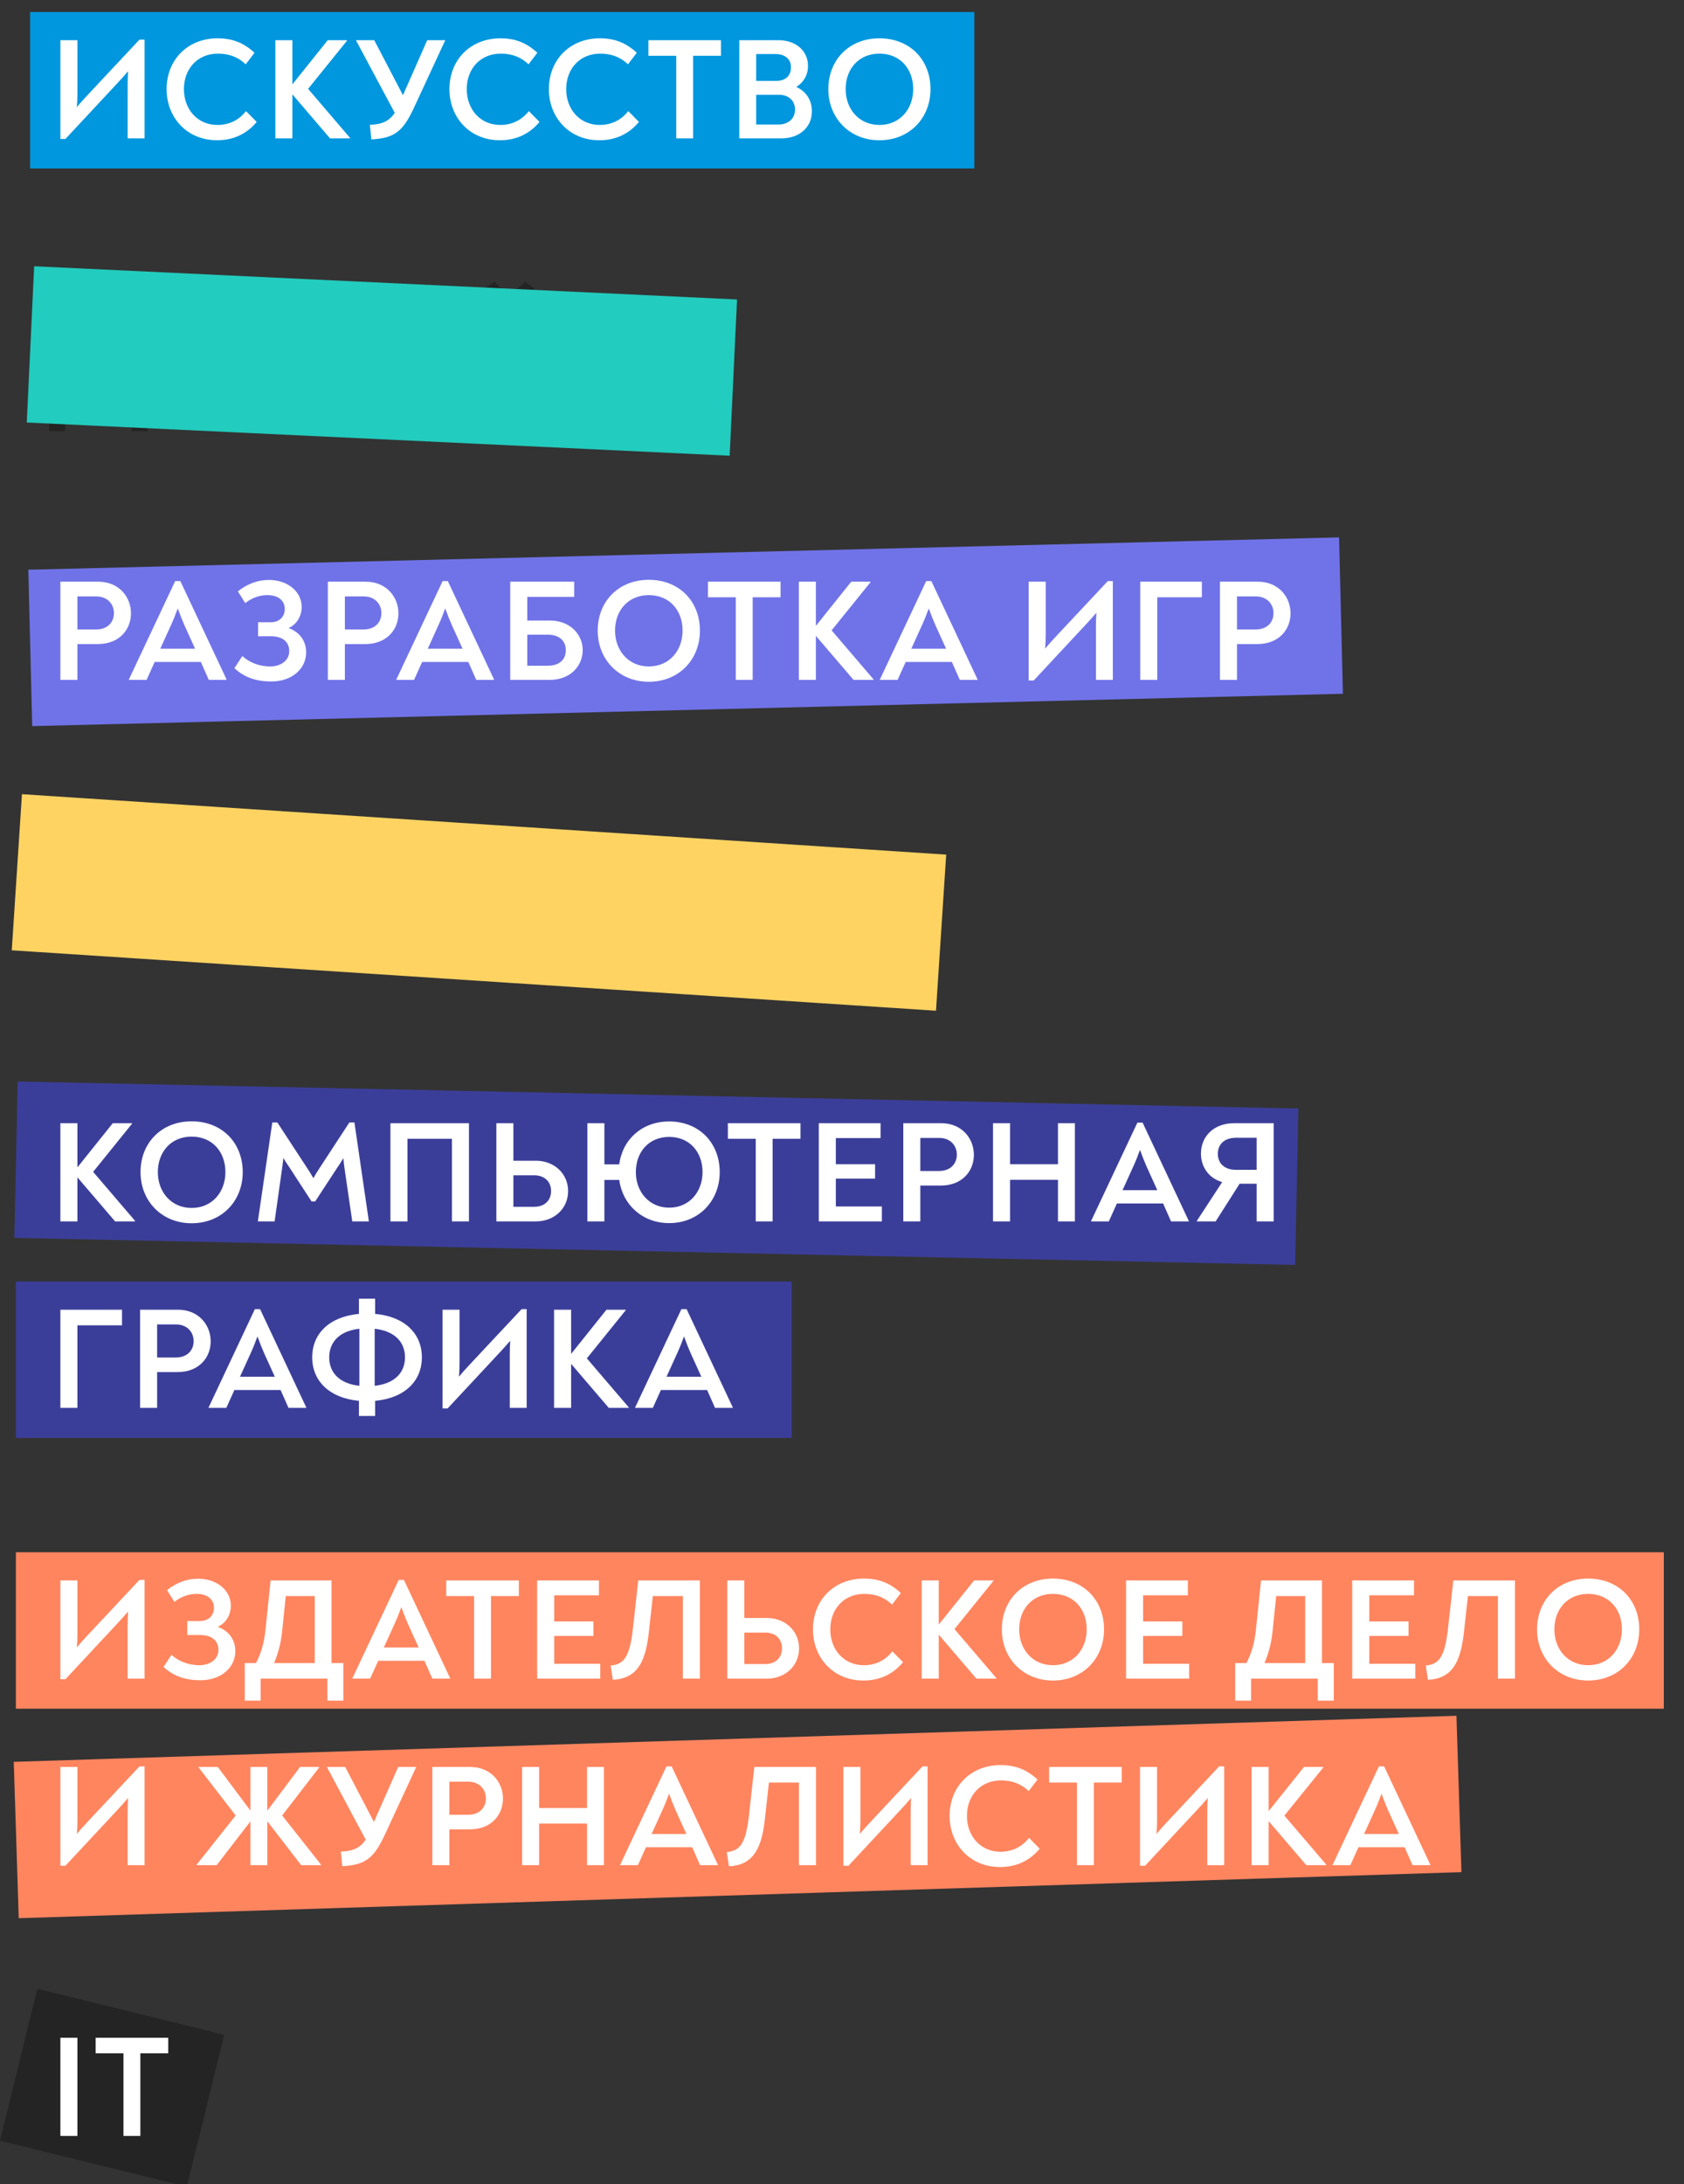 <?xml version="1.0" encoding="UTF-8"?> <svg xmlns="http://www.w3.org/2000/svg" width="280" height="363" viewBox="0 0 280 363" fill="none"><rect x="0" y="0" width="280" height="363" fill="#333333" stroke="none"/> <g clip-path="url(#clip0_2153_4542)"> <g style="mix-blend-mode:darken"> <rect x="5" y="2" width="157" height="26" fill="#0097DE"></rect> </g> <g style="mix-blend-mode:darken"> <rect x="2.641" y="257.993" width="274" height="26" fill="#FF855F"></rect> </g> <g style="mix-blend-mode:darken"> <rect x="2.287" y="292.828" width="240" height="26" transform="rotate(-1.828 2.287 292.828)" fill="#FF855F"></rect> </g> <g style="mix-blend-mode:darken"> <rect x="2.938" y="179.749" width="213" height="26" transform="rotate(1.209 2.938 179.749)" fill="#3B3E99"></rect> </g> <g style="mix-blend-mode:darken"> <rect x="2.641" y="212.993" width="129" height="26" fill="#3B3E99"></rect> </g> <g style="mix-blend-mode:darken"> <rect x="4.713" y="94.691" width="218" height="26" transform="rotate(-1.413 4.713 94.691)" fill="#7073E7"></rect> </g> <g style="mix-blend-mode:darken"> <rect x="6.208" y="330.549" width="32" height="26" transform="rotate(13.815 6.208 330.549)" fill="#242424"></rect> </g> <path d="M23.192 6.584L14.696 15.656C14.024 16.376 13.376 17.072 12.776 17.816C12.848 17.024 12.872 16.232 12.872 15.464V6.68H10.04V23.096H10.88L19.424 13.928C20.024 13.28 20.672 12.584 21.296 11.84C21.248 12.656 21.224 13.424 21.224 14.168V23H24.032V6.584H23.192ZM36.102 23.312C38.886 23.312 41.094 22.184 42.678 20.264L40.902 18.464C39.822 19.856 38.238 20.768 36.15 20.768C32.838 20.768 30.582 18.176 30.582 14.816C30.582 11.384 32.886 8.912 36.246 8.912C38.238 8.912 39.702 9.584 40.854 10.688L42.318 8.768C40.518 7.112 38.646 6.368 36.174 6.368C31.23 6.368 27.702 9.92 27.702 14.816C27.702 19.52 31.062 23.312 36.102 23.312ZM51.229 14.768L57.685 6.776V6.68H54.493L48.613 14.024V6.68H45.781V23H48.613V15.68L54.877 23H58.189V22.904L51.229 14.768ZM71.034 6.68L67.002 15.824L62.226 6.68H59.178L65.634 18.752C64.77 20.048 63.666 20.672 61.506 20.744L61.746 23.168C65.634 22.976 67.026 21.8 68.85 17.864L74.034 6.68H71.034ZM83.128 23.312C85.912 23.312 88.12 22.184 89.704 20.264L87.928 18.464C86.848 19.856 85.264 20.768 83.176 20.768C79.864 20.768 77.608 18.176 77.608 14.816C77.608 11.384 79.912 8.912 83.272 8.912C85.264 8.912 86.728 9.584 87.88 10.688L89.344 8.768C87.544 7.112 85.672 6.368 83.2 6.368C78.256 6.368 74.728 9.92 74.728 14.816C74.728 19.52 78.088 23.312 83.128 23.312ZM99.663 23.312C102.447 23.312 104.655 22.184 106.239 20.264L104.463 18.464C103.383 19.856 101.799 20.768 99.711 20.768C96.399 20.768 94.143 18.176 94.143 14.816C94.143 11.384 96.447 8.912 99.807 8.912C101.799 8.912 103.263 9.584 104.415 10.688L105.879 8.768C104.079 7.112 102.207 6.368 99.735 6.368C94.791 6.368 91.263 9.92 91.263 14.816C91.263 19.52 94.623 23.312 99.663 23.312ZM119.878 6.68H107.806V9.272H112.438V23H115.246V9.272H119.878V6.68ZM132.403 14.456C133.579 13.712 134.347 12.512 134.347 10.952C134.347 8.408 132.283 6.68 129.451 6.68H122.923V23H129.907C132.883 23 134.995 21.2 134.995 18.488C134.995 16.616 133.987 15.152 132.403 14.456ZM125.731 8.984H128.971C130.483 8.984 131.515 9.8 131.515 11.168C131.515 12.608 130.627 13.448 129.019 13.448H125.731V8.984ZM129.451 20.696H125.731V15.752H129.523C131.107 15.752 132.187 16.712 132.187 18.2C132.187 19.736 131.059 20.696 129.451 20.696ZM146.222 23.312C151.262 23.312 154.718 19.592 154.718 14.816C154.718 9.92 151.262 6.368 146.222 6.368C141.23 6.368 137.726 9.92 137.726 14.816C137.726 19.592 141.23 23.312 146.222 23.312ZM146.222 20.768C142.814 20.768 140.606 18.104 140.606 14.816C140.606 11.432 142.814 8.912 146.222 8.912C149.654 8.912 151.838 11.432 151.838 14.816C151.838 18.104 149.654 20.768 146.222 20.768ZM10.04 113H12.872V107.048H16.256C19.88 107.048 21.776 104.6 21.776 101.936C21.776 99.248 19.808 96.68 16.328 96.68H10.04V113ZM12.872 104.624V99.128H16.016C17.84 99.128 18.944 100.376 18.944 101.912C18.944 103.304 18.008 104.624 15.968 104.624H12.872ZM29.989 96.584H29.125L21.421 112.952V113H24.373L25.717 110.024H33.397L34.717 113H37.669V112.928L29.989 96.584ZM29.557 101.12C29.941 102.176 30.277 103.04 30.661 103.904L32.437 107.816H26.653L28.429 103.904C28.837 103.016 29.173 102.176 29.557 101.12ZM45.119 113.264C48.623 113.264 50.903 111.08 50.903 108.44C50.903 106.472 49.775 105.032 47.975 104.384C49.223 103.856 50.159 102.512 50.159 100.88C50.159 98.312 47.831 96.392 44.711 96.392C43.007 96.392 41.279 96.92 39.551 98.288L40.775 100.232C41.951 99.32 43.199 98.912 44.471 98.912C46.199 98.912 47.351 99.776 47.351 101.192C47.351 102.488 46.487 103.424 44.999 103.424H42.911V105.752H45.095C46.895 105.752 48.095 106.616 48.095 108.224C48.095 109.784 46.679 110.768 44.951 110.768C42.959 110.768 41.375 110.024 40.295 109.04L38.975 111.056C40.631 112.592 42.599 113.264 45.119 113.264ZM54.511 113H57.343V107.048H60.727C64.351 107.048 66.247 104.6 66.247 101.936C66.247 99.248 64.279 96.68 60.799 96.68H54.511V113ZM57.343 104.624V99.128H60.487C62.311 99.128 63.415 100.376 63.415 101.912C63.415 103.304 62.479 104.624 60.439 104.624H57.343ZM74.461 96.584H73.597L65.893 112.952V113H68.845L70.189 110.024H77.869L79.189 113H82.141V112.928L74.461 96.584ZM74.029 101.12C74.413 102.176 74.749 103.04 75.133 103.904L76.909 107.816H71.125L72.901 103.904C73.309 103.016 73.645 102.176 74.029 101.12ZM84.838 113H91.414C94.846 113 96.886 110.672 96.886 108.056C96.886 105.488 94.846 103.136 91.414 103.136H87.67V99.2H95.47V96.68H84.838V113ZM87.67 110.648V105.488H91.078C92.95 105.488 94.078 106.472 94.078 108.056C94.078 109.688 92.95 110.648 91.078 110.648H87.67ZM107.88 113.312C112.92 113.312 116.376 109.592 116.376 104.816C116.376 99.92 112.92 96.368 107.88 96.368C102.888 96.368 99.384 99.92 99.384 104.816C99.384 109.592 102.888 113.312 107.88 113.312ZM107.88 110.768C104.472 110.768 102.264 108.104 102.264 104.816C102.264 101.432 104.472 98.912 107.88 98.912C111.312 98.912 113.496 101.432 113.496 104.816C113.496 108.104 111.312 110.768 107.88 110.768ZM129.78 96.68H117.708V99.272H122.34V113H125.148V99.272H129.78V96.68ZM138.273 104.768L144.729 96.776V96.68H141.537L135.657 104.024V96.68H132.825V113H135.657V105.68L141.921 113H145.233V112.904L138.273 104.768ZM154.861 96.584H153.997L146.293 112.952V113H149.245L150.589 110.024H158.269L159.589 113H162.541V112.928L154.861 96.584ZM154.429 101.12C154.813 102.176 155.149 103.04 155.533 103.904L157.309 107.816H151.525L153.301 103.904C153.709 103.016 154.045 102.176 154.429 101.12ZM184.191 96.584L175.695 105.656C175.023 106.376 174.375 107.072 173.775 107.816C173.847 107.024 173.871 106.232 173.871 105.464V96.68H171.039V113.096H171.879L180.423 103.928C181.023 103.28 181.671 102.584 182.295 101.84C182.247 102.656 182.223 103.424 182.223 104.168V113H185.031V96.584H184.191ZM189.589 113H192.421V99.272H199.837V96.68H189.589V113ZM202.843 113H205.675V107.048H209.059C212.683 107.048 214.579 104.6 214.579 101.936C214.579 99.248 212.611 96.68 209.131 96.68H202.843V113ZM205.675 104.624V99.128H208.819C210.643 99.128 211.747 100.376 211.747 101.912C211.747 103.304 210.811 104.624 208.771 104.624H205.675ZM15.488 194.768L21.944 186.776V186.68H18.752L12.872 194.024V186.68H10.04V203H12.872V195.68L19.136 203H22.448V202.904L15.488 194.768ZM31.862 203.312C36.902 203.312 40.358 199.592 40.358 194.816C40.358 189.92 36.902 186.368 31.862 186.368C26.87 186.368 23.366 189.92 23.366 194.816C23.366 199.592 26.87 203.312 31.862 203.312ZM31.862 200.768C28.454 200.768 26.246 198.104 26.246 194.816C26.246 191.432 28.454 188.912 31.862 188.912C35.294 188.912 37.478 191.432 37.478 194.816C37.478 198.104 35.294 200.768 31.862 200.768ZM58.931 186.56H58.091L53.147 194.12C52.787 194.672 52.427 195.224 52.115 195.824C51.779 195.224 51.419 194.672 51.059 194.12L46.115 186.56H45.275L42.875 203H45.659L46.907 194.168C46.979 193.592 47.075 193.04 47.123 192.464C47.435 193.016 47.771 193.52 48.107 194L51.803 199.688H52.403L56.123 194C56.459 193.52 56.795 193.016 57.083 192.488C57.131 193.04 57.203 193.568 57.275 194.12L58.571 203H61.331L58.931 186.56ZM64.918 203H67.749V189.272H75.141V203H77.974V186.68H64.918V203ZM89.13 192.92H85.362V186.68H82.53V203H89.13C92.106 203 94.458 200.912 94.458 197.96C94.458 195.032 92.106 192.92 89.13 192.92ZM88.842 200.576H85.362V195.344H88.842C90.474 195.344 91.626 196.328 91.626 197.96C91.626 199.592 90.474 200.576 88.842 200.576ZM111.267 186.392C106.803 186.392 103.515 189.32 102.963 193.52H100.491V186.68H97.659V203H100.491V196.112H102.963C103.515 200.216 106.803 203.288 111.267 203.288C116.211 203.288 119.667 199.568 119.667 194.816C119.667 189.92 116.211 186.392 111.267 186.392ZM111.267 200.72C107.931 200.72 105.723 198.08 105.723 194.816C105.723 191.432 107.907 188.96 111.267 188.96C114.627 188.96 116.811 191.432 116.811 194.816C116.811 198.08 114.627 200.72 111.267 200.72ZM133.097 186.68H121.025V189.272H125.657V203H128.465V189.272H133.097V186.68ZM138.974 200.528V195.896H145.502V193.496H138.974V189.152H146.414V186.68H136.142V203H146.63V200.528H138.974ZM150.192 203H153.024V197.048H156.408C160.032 197.048 161.928 194.6 161.928 191.936C161.928 189.248 159.96 186.68 156.48 186.68H150.192V203ZM153.024 194.624V189.128H156.168C157.992 189.128 159.096 190.376 159.096 191.912C159.096 193.304 158.16 194.624 156.12 194.624H153.024ZM165.11 203H167.942V196.088H175.91V203H178.718V186.68H175.91V193.496H167.942V186.68H165.11V203ZM189.981 186.584H189.117L181.413 202.952V203H184.365L185.709 200.024H193.389L194.709 203H197.661V202.928L189.981 186.584ZM189.549 191.12C189.933 192.176 190.269 193.04 190.653 193.904L192.429 197.816H186.645L188.421 193.904C188.829 193.016 189.165 192.176 189.549 191.12ZM205.226 186.68C201.746 186.68 199.682 188.936 199.682 191.744C199.682 193.856 200.906 195.8 203.21 196.472L199.01 202.904V203H202.13L206.114 196.736H208.946V203H211.778V186.68H205.226ZM208.946 194.432H205.49C203.618 194.432 202.49 193.376 202.49 191.768C202.49 190.16 203.618 189.104 205.49 189.104H208.946V194.432ZM10.04 234H12.872V220.272H20.288V217.68H10.04V234ZM23.293 234H26.125V228.048H29.509C33.133 228.048 35.029 225.6 35.029 222.936C35.029 220.248 33.061 217.68 29.581 217.68H23.293V234ZM26.125 225.624V220.128H29.269C31.093 220.128 32.197 221.376 32.197 222.912C32.197 224.304 31.261 225.624 29.221 225.624H26.125ZM43.243 217.584H42.379L34.675 233.952V234H37.627L38.971 231.024H46.651L47.971 234H50.923V233.928L43.243 217.584ZM42.811 222.12C43.195 223.176 43.531 224.04 43.915 224.904L45.691 228.816H39.907L41.683 224.904C42.091 224.016 42.427 223.176 42.811 222.12ZM70.147 225.6C70.147 221.712 67.363 218.832 62.371 218.376V215.856H59.683V218.376C54.715 218.832 51.907 221.712 51.907 225.6C51.907 229.464 54.715 232.368 59.683 232.824V235.344H62.371V232.824C67.363 232.368 70.147 229.464 70.147 225.6ZM54.739 225.6C54.739 223.056 56.443 221.208 59.755 220.848V230.328C56.443 229.968 54.739 228.144 54.739 225.6ZM62.299 230.328V220.848C65.611 221.208 67.339 223.056 67.339 225.6C67.339 228.144 65.611 229.968 62.299 230.328ZM86.729 217.584L78.233 226.656C77.561 227.376 76.913 228.072 76.313 228.816C76.385 228.024 76.409 227.232 76.409 226.464V217.68H73.577V234.096H74.417L82.961 224.928C83.561 224.28 84.209 223.584 84.833 222.84C84.785 223.656 84.761 224.424 84.761 225.168V234H87.569V217.584H86.729ZM97.576 225.768L104.032 217.776V217.68H100.84L94.96 225.024V217.68H92.127V234H94.96V226.68L101.224 234H104.536V233.904L97.576 225.768ZM114.163 217.584H113.299L105.595 233.952V234H108.547L109.891 231.024H117.571L118.891 234H121.843V233.928L114.163 217.584ZM113.731 222.12C114.115 223.176 114.451 224.04 114.835 224.904L116.611 228.816H110.827L112.603 224.904C113.011 224.016 113.347 223.176 113.731 222.12ZM23.192 262.584L14.696 271.656C14.024 272.376 13.376 273.072 12.776 273.816C12.848 273.024 12.872 272.232 12.872 271.464V262.68H10.04V279.096H10.88L19.424 269.928C20.024 269.28 20.672 268.584 21.296 267.84C21.248 268.656 21.224 269.424 21.224 270.168V279H24.032V262.584H23.192ZM33.342 279.264C36.846 279.264 39.126 277.08 39.126 274.44C39.126 272.472 37.998 271.032 36.198 270.384C37.446 269.856 38.382 268.512 38.382 266.88C38.382 264.312 36.054 262.392 32.934 262.392C31.23 262.392 29.502 262.92 27.774 264.288L28.998 266.232C30.174 265.32 31.422 264.912 32.694 264.912C34.422 264.912 35.574 265.776 35.574 267.192C35.574 268.488 34.71 269.424 33.222 269.424H31.134V271.752H33.318C35.118 271.752 36.318 272.616 36.318 274.224C36.318 275.784 34.902 276.768 33.174 276.768C31.182 276.768 29.598 276.024 28.518 275.04L27.198 277.056C28.854 278.592 30.822 279.264 33.342 279.264ZM55.122 276.408V262.68H44.994L44.154 270.768C43.938 273.048 43.434 274.704 42.57 276.408H40.698V282.648H43.338V279H54.426V282.648H57.09V276.408H55.122ZM46.89 271.296L47.514 265.272H52.338V276.408H45.57C46.242 274.8 46.674 273.24 46.89 271.296ZM67.16 262.584H66.296L58.592 278.952V279H61.544L62.888 276.024H70.568L71.888 279H74.84V278.928L67.16 262.584ZM66.728 267.12C67.112 268.176 67.448 269.04 67.832 269.904L69.608 273.816H63.824L65.6 269.904C66.008 269.016 66.344 268.176 66.728 267.12ZM86.269 262.68H74.197V265.272H78.829V279H81.637V265.272H86.269V262.68ZM92.147 276.528V271.896H98.675V269.496H92.147V265.152H99.587V262.68H89.315V279H99.803V276.528H92.147ZM101.901 279.192C105.429 279 107.229 277.008 107.853 271.56L108.549 265.272H113.541V279H116.373V262.68H106.125L105.237 270.672C104.733 275.064 103.917 276.648 101.541 276.816L101.901 279.192ZM127.531 268.92H123.763V262.68H120.931V279H127.531C130.507 279 132.859 276.912 132.859 273.96C132.859 271.032 130.507 268.92 127.531 268.92ZM127.243 276.576H123.763V271.344H127.243C128.875 271.344 130.027 272.328 130.027 273.96C130.027 275.592 128.875 276.576 127.243 276.576ZM143.572 279.312C146.356 279.312 148.564 278.184 150.148 276.264L148.372 274.464C147.292 275.856 145.708 276.768 143.62 276.768C140.308 276.768 138.052 274.176 138.052 270.816C138.052 267.384 140.356 264.912 143.716 264.912C145.708 264.912 147.172 265.584 148.324 266.688L149.788 264.768C147.988 263.112 146.116 262.368 143.644 262.368C138.7 262.368 135.172 265.92 135.172 270.816C135.172 275.52 138.532 279.312 143.572 279.312ZM158.699 270.768L165.155 262.776V262.68H161.963L156.083 270.024V262.68H153.251V279H156.083V271.68L162.347 279H165.659V278.904L158.699 270.768ZM175.073 279.312C180.113 279.312 183.569 275.592 183.569 270.816C183.569 265.92 180.113 262.368 175.073 262.368C170.081 262.368 166.577 265.92 166.577 270.816C166.577 275.592 170.081 279.312 175.073 279.312ZM175.073 276.768C171.665 276.768 169.457 274.104 169.457 270.816C169.457 267.432 171.665 264.912 175.073 264.912C178.505 264.912 180.689 267.432 180.689 270.816C180.689 274.104 178.505 276.768 175.073 276.768ZM190.066 276.528V271.896H196.594V269.496H190.066V265.152H197.506V262.68H187.234V279H197.722V276.528H190.066ZM219.801 276.408V262.68H209.673L208.833 270.768C208.617 273.048 208.113 274.704 207.249 276.408H205.377V282.648H208.017V279H219.105V282.648H221.769V276.408H219.801ZM211.569 271.296L212.193 265.272H217.017V276.408H210.249C210.921 274.8 211.353 273.24 211.569 271.296ZM227.67 276.528V271.896H234.198V269.496H227.67V265.152H235.11V262.68H224.838V279H235.326V276.528H227.67ZM237.424 279.192C240.952 279 242.752 277.008 243.376 271.56L244.072 265.272H249.064V279H251.896V262.68H241.648L240.76 270.672C240.256 275.064 239.44 276.648 237.064 276.816L237.424 279.192ZM264.062 279.312C269.102 279.312 272.558 275.592 272.558 270.816C272.558 265.92 269.102 262.368 264.062 262.368C259.07 262.368 255.566 265.92 255.566 270.816C255.566 275.592 259.07 279.312 264.062 279.312ZM264.062 276.768C260.654 276.768 258.446 274.104 258.446 270.816C258.446 267.432 260.654 264.912 264.062 264.912C267.494 264.912 269.678 267.432 269.678 270.816C269.678 274.104 267.494 276.768 264.062 276.768ZM23.192 293.584L14.696 302.656C14.024 303.376 13.376 304.072 12.776 304.816C12.848 304.024 12.872 303.232 12.872 302.464V293.68H10.04V310.096H10.88L19.424 300.928C20.024 300.28 20.672 299.584 21.296 298.84C21.248 299.656 21.224 300.424 21.224 301.168V310H24.032V293.584H23.192ZM46.915 301.744L53.059 293.776V293.68H49.891L44.443 300.952V293.68H41.635V300.928L36.211 293.68H33.019V293.752L39.187 301.744L32.707 309.904V310H36.019L41.635 302.728V310H44.443V302.704L50.083 310H53.371V309.904L46.915 301.744ZM66.206 293.68L62.174 302.824L57.398 293.68H54.35L60.806 305.752C59.942 307.048 58.838 307.672 56.678 307.744L56.918 310.168C60.806 309.976 62.198 308.8 64.022 304.864L69.206 293.68H66.206ZM71.89 310H74.722V304.048H78.106C81.73 304.048 83.626 301.6 83.626 298.936C83.626 296.248 81.658 293.68 78.178 293.68H71.89V310ZM74.722 301.624V296.128H77.866C79.69 296.128 80.794 297.376 80.794 298.912C80.794 300.304 79.858 301.624 77.818 301.624H74.722ZM86.807 310H89.639V303.088H97.607V310H100.415V293.68H97.607V300.496H89.639V293.68H86.807V310ZM111.678 293.584H110.814L103.11 309.952V310H106.062L107.406 307.024H115.086L116.406 310H119.358V309.928L111.678 293.584ZM111.246 298.12C111.63 299.176 111.966 300.04 112.35 300.904L114.126 304.816H108.342L110.118 300.904C110.526 300.016 110.862 299.176 111.246 298.12ZM121.202 310.192C124.73 310 126.53 308.008 127.154 302.56L127.85 296.272H132.842V310H135.674V293.68H125.426L124.538 301.672C124.034 306.064 123.218 307.648 120.842 307.816L121.202 310.192ZM153.384 293.584L144.888 302.656C144.216 303.376 143.568 304.072 142.968 304.816C143.04 304.024 143.064 303.232 143.064 302.464V293.68H140.232V310.096H141.072L149.616 300.928C150.216 300.28 150.864 299.584 151.488 298.84C151.44 299.656 151.416 300.424 151.416 301.168V310H154.224V293.584H153.384ZM166.294 310.312C169.078 310.312 171.286 309.184 172.87 307.264L171.094 305.464C170.014 306.856 168.43 307.768 166.342 307.768C163.03 307.768 160.774 305.176 160.774 301.816C160.774 298.384 163.078 295.912 166.438 295.912C168.43 295.912 169.894 296.584 171.046 297.688L172.51 295.768C170.71 294.112 168.838 293.368 166.366 293.368C161.422 293.368 157.894 296.92 157.894 301.816C157.894 306.52 161.254 310.312 166.294 310.312ZM186.509 293.68H174.437V296.272H179.069V310H181.877V296.272H186.509V293.68ZM202.706 293.584L194.21 302.656C193.538 303.376 192.89 304.072 192.29 304.816C192.362 304.024 192.386 303.232 192.386 302.464V293.68H189.554V310.096H190.394L198.938 300.928C199.538 300.28 200.186 299.584 200.81 298.84C200.762 299.656 200.738 300.424 200.738 301.168V310H203.546V293.584H202.706ZM213.553 301.768L220.009 293.776V293.68H216.817L210.937 301.024V293.68H208.105V310H210.937V302.68L217.201 310H220.513V309.904L213.553 301.768ZM230.14 293.584H229.276L221.572 309.952V310H224.524L225.868 307.024H233.548L234.868 310H237.82V309.928L230.14 293.584ZM229.708 298.12C230.092 299.176 230.428 300.04 230.812 300.904L232.588 304.816H226.804L228.58 300.904C228.988 300.016 229.324 299.176 229.708 298.12ZM10.04 355H12.872V338.68H10.04V355ZM27.97 338.68H15.898V341.272H20.53V355H23.338V341.272H27.97V338.68Z" fill="white"></path> <path d="M22.592 65.408V51.68H12.464L11.624 59.768C11.408 62.048 10.904 63.704 10.04 65.408H8.168V71.648H10.808V68H21.896V71.648H24.56V65.408H22.592ZM14.36 60.296L14.984 54.272H19.808V65.408H13.04C13.712 63.8 14.144 62.24 14.36 60.296ZM40.781 51.584L32.285 60.656C31.613 61.376 30.965 62.072 30.365 62.816C30.437 62.024 30.461 61.232 30.461 60.464V51.68H27.629V68.096H28.469L37.013 58.928C37.613 58.28 38.261 57.584 38.885 56.84C38.837 57.656 38.813 58.424 38.813 59.168V68H41.621V51.584H40.781ZM50.932 68.264C54.436 68.264 56.716 66.08 56.716 63.44C56.716 61.472 55.588 60.032 53.788 59.384C55.036 58.856 55.972 57.512 55.972 55.88C55.972 53.312 53.644 51.392 50.524 51.392C48.82 51.392 47.092 51.92 45.364 53.288L46.588 55.232C47.764 54.32 49.012 53.912 50.284 53.912C52.012 53.912 53.164 54.776 53.164 56.192C53.164 57.488 52.3 58.424 50.812 58.424H48.724V60.752H50.908C52.708 60.752 53.908 61.616 53.908 63.224C53.908 64.784 52.492 65.768 50.764 65.768C48.772 65.768 47.188 65.024 46.108 64.04L44.788 66.056C46.444 67.592 48.412 68.264 50.932 68.264ZM66.832 51.584H65.968L58.264 67.952V68H61.216L62.56 65.024H70.24L71.56 68H74.512V67.928L66.832 51.584ZM66.4 56.12C66.784 57.176 67.12 58.04 67.504 58.904L69.28 62.816H63.496L65.272 58.904C65.68 58.016 66.016 57.176 66.4 56.12ZM84.746 50.264C86.594 50.264 88.058 49.424 88.826 47.912L87.266 46.808C86.666 47.672 85.802 48.176 84.746 48.176C83.69 48.176 82.826 47.696 82.25 46.808L80.642 47.912C81.458 49.424 82.898 50.264 84.746 50.264ZM90.362 51.584L81.866 60.656C81.194 61.376 80.546 62.072 79.946 62.816C80.018 62.024 80.042 61.232 80.042 60.464V51.68H77.21V68.096H78.05L86.594 58.928C87.194 58.28 87.842 57.584 88.466 56.84C88.418 57.656 88.394 58.424 88.394 59.168V68H91.202V51.584H90.362ZM95.76 68H98.592V61.088H106.56V68H109.368V51.68H106.56V58.496H98.592V51.68H95.76V68ZM25.112 141.56H24.272L19.328 149.12C18.968 149.672 18.608 150.224 18.296 150.824C17.96 150.224 17.6 149.672 17.24 149.12L12.296 141.56H11.456L9.056 158H11.84L13.088 149.168C13.16 148.592 13.256 148.04 13.304 147.464C13.616 148.016 13.952 148.52 14.288 149L17.984 154.688H18.584L22.304 149C22.64 148.52 22.976 148.016 23.264 147.488C23.312 148.04 23.384 148.568 23.456 149.12L24.752 158H27.512L25.112 141.56ZM37.607 141.584H36.743L29.039 157.952V158H31.991L33.335 155.024H41.015L42.335 158H45.287V157.928L37.607 141.584ZM37.175 146.12C37.559 147.176 37.895 148.04 38.279 148.904L40.055 152.816H34.271L36.047 148.904C36.455 148.016 36.791 147.176 37.175 146.12ZM47.984 158H50.816V152.048H54.2C57.824 152.048 59.72 149.6 59.72 146.936C59.72 144.248 57.752 141.68 54.272 141.68H47.984V158ZM50.816 149.624V144.128H53.96C55.784 144.128 56.888 145.376 56.888 146.912C56.888 148.304 55.952 149.624 53.912 149.624H50.816ZM68.35 149.768L74.806 141.776V141.68H71.614L65.734 149.024V141.68H62.902V158H65.734V150.68L71.998 158H75.31V157.904L68.35 149.768ZM80.862 155.528V150.896H87.39V148.496H80.862V144.152H88.302V141.68H78.03V158H88.518V155.528H80.862ZM102.617 141.68H90.545V144.272H95.177V158H97.985V144.272H102.617V141.68ZM118.814 141.584L110.318 150.656C109.646 151.376 108.998 152.072 108.398 152.816C108.47 152.024 108.494 151.232 108.494 150.464V141.68H105.662V158.096H106.502L115.046 148.928C115.646 148.28 116.294 147.584 116.918 146.84C116.87 147.656 116.846 148.424 116.846 149.168V158H119.654V141.584H118.814ZM124.213 158H127.045V151.088H135.013V158H137.821V141.68H135.013V148.496H127.045V141.68H124.213V158ZM142.388 158H145.22V144.272H152.636V141.68H142.388V158Z" fill="#242424"></path> <g style="mix-blend-mode:darken"> <rect x="3.652" y="132" width="154" height="26" transform="rotate(3.739 3.652 132)" fill="#FFD362"></rect> </g> <g style="mix-blend-mode:darken"> <rect x="5.679" y="44.253" width="117" height="26" transform="rotate(2.705 5.679 44.253)" fill="#22CCBE"></rect> </g> </g> <defs> <clipPath id="clip0_2153_4542"> <rect width="280" height="363" fill="white"></rect> </clipPath> </defs> </svg> 
